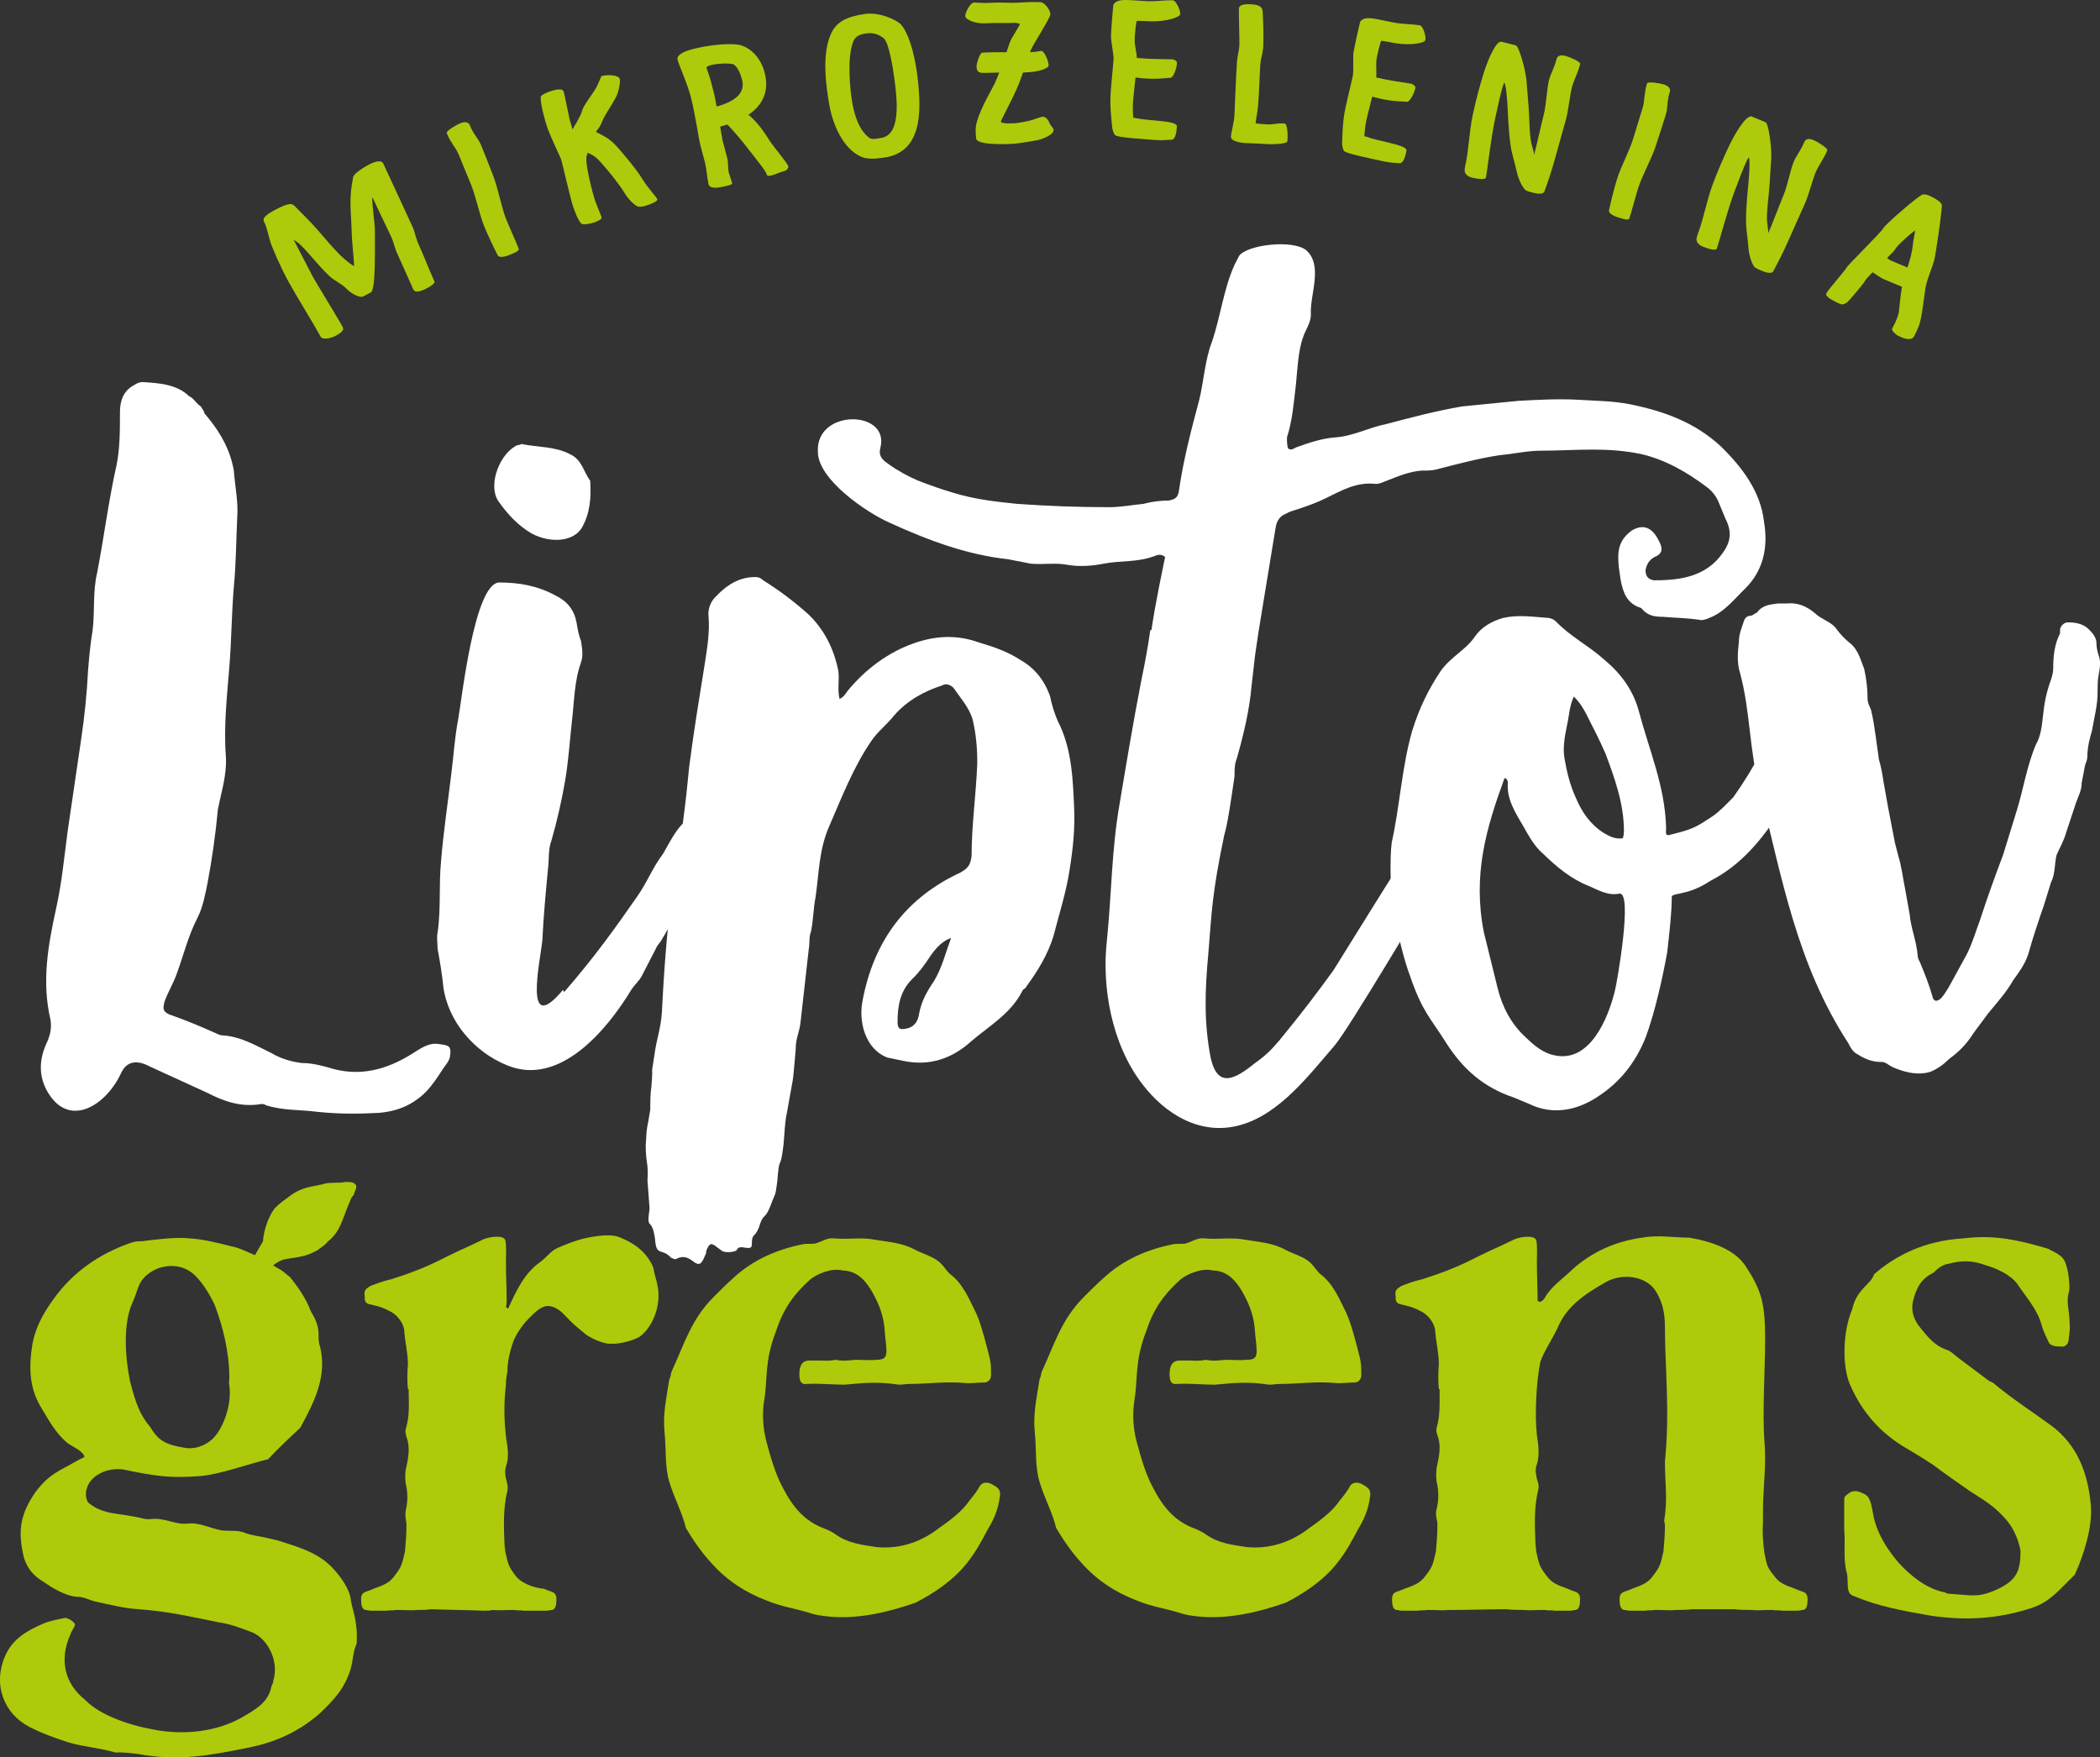 <?xml version="1.0" encoding="UTF-8"?>
<svg id="Layer_2" data-name="Layer 2" xmlns="http://www.w3.org/2000/svg" viewBox="0 0 1372.87 1149.09">
  <rect x="0" y="0" width="1372.87" height="1149.09" fill="#333333" stroke="none"/>
  <defs>
    <style>
      .cls-1 {
        fill: #afca0b;
      }

      .cls-1, .cls-2 {
        stroke-width: 0px;
      }

      .cls-2 {
        fill: #fff;
      }
    </style>
  </defs>
  <g id="Layer_1-2" data-name="Layer 1">
    <path class="cls-2" d="M294.28,690.03c0,1.45-.74,2.9-1.49,4.34-5.95,7.96-10.42,17.38-19.35,23.89-7.44,5.79-16.37,8.69-26.05,9.41-13.4.72-26.79.72-40.19-.73-11.17-1.45-22.33-.72-33.49-4.34-.74-.72-2.23-.72-2.98-.72-12.65,2.17-23.82-1.45-34.98-7.24l-37.96-17.38c-8.19-4.34-14.89-3.62-18.61,4.35-9.68,21-33.49,36.2-47.64,13.03-6.7-10.86-5.95-22.45-.74-33.3,2.23-5.07,2.98-9.41,2.23-14.48-5.95-25.34-1.49-49.24,3.72-73.13,3.72-16.65,5.21-33.31,7.44-49.96l8.93-60.82c2.23-15.2,3.72-29.69,4.47-44.89.74-8.69,1.49-17.38,2.98-26.06,1.49-12.31,0-25.34,2.98-37.65,4.46-23.17,7.44-47.06,12.65-70.23,2.23-10.86,2.23-23.17,2.23-34.75,0-7.24,2.23-13.76,8.93-17.38,2.23-1.45,3.72-2.17,5.95-2.17,11.17.72,22.33,1.45,30.52,9.41.74,0,.74.72,1.49.72,2.23,2.17,3.72,4.34,5.96,5.79l2.23,3.62v.72l2.98,3.62c8.19,10.14,14.14,21,16.38,34.03.74,10.14,2.98,20.27,2.23,30.41-.74,15.21-.74,30.41-2.23,45.61-1.49,17.38-1.49,35.48-2.98,52.85-1.49,18.83-3.72,38.38-2.23,57.92.74,12.31-2.98,23.17-5.21,34.75-1.49,15.93-3.72,31.86-6.7,47.79-1.49,7.24-2.98,15.93-6.7,23.17-5.95,11.58-8.93,23.89-13.4,36.2-2.23,6.52-5.95,12.31-8.19,18.82-.74,3.62-1.49,5.79,2.98,7.96,10.42,3.62,20.84,7.97,30.52,12.31,1.49.72,2.98,1.45,4.46,1.45,11.91.72,21.58,6.52,32.01,11.58,5.95,3.62,13.4,5.79,20.1,6.52,5.95,0,11.91,1.45,17.12,2.9,20.1,6.52,37.96,1.45,54.34-8.69,5.95-3.62,11.16-7.96,18.61-6.52,5.95.72,7.44,1.45,6.7,7.24"/>
    <path class="cls-2" d="M501.94,485.12c0,.72-1.49,5.07-2.23,5.07-6.7,9.41-5.21,15.93-10.42,26.07-4.47,8.69-4.47,10.14-12.65,24.62-2.23,2.9-4.47,5.79-5.96,8.69-5.95,10.14-10.42,21-17.12,29.69-8.19,11.58-14.14,23.89-21.59,36.2l-2.23,2.9-9.68,18.82c-1.49,3.62-5.21,6.52-7.44,10.14-14.89,24.62-46.15,63.71-81.13,49.23-21.58-8.69-38.7-28.96-41.68-51.41-.74-7.96-2.23-16.65-3.72-24.62,0-3.62-.74-7.24,0-10.86,2.23-15.2.74-31.13,2.23-46.34,1.49-18.83,4.47-38.38,6.7-57.2,1.49-11.58,2.23-23.89,4.46-35.48,2.23-11.58,10.42-89.06,26.8-89.78,13.4,0,25.31,2.17,37.21,8.69,7.44,3.62,11.91,9.41,13.4,17.38.74,4.34,1.49,8.69,2.98,12.31.74,5.07,1.49,9.41,0,13.76-4.47,12.31-4.47,26.07-5.95,38.37-1.49,13.03-2.23,26.07-4.47,39.1-2.23,13.03-5.21,26.06-8.93,39.1-2.23,5.79-1.49,12.31-2.23,18.1-1.49,15.93-2.98,31.13-3.72,47.06-1.49,14.48-12.65,63.71,13.4,32.58q.74.72.74,1.45c20.84-23.89,34.98-44.17,47.64-62.27,6.7-9.41,10.42-19.55,17.12-28.24,2.23-3.62,9.68-18.83,14.89-21l2.98-3.62c4.47-9.41,8.93-11.58,14.14-21,2.23-2.9,5.96-2.17,8.19-4.34,4.47-3.62,8.93-7.97,11.91-12.31,4.47-5.79,8.93-13.76,13.4-19.55.74-1.45,2.98-2.9,4.47-1.45,2.23,1.45,0,7.96-1.49,10.14M380.61,344.66c-5.21,9.41-20.1,10.86-32.75,4.34-8.93-5.07-16.37-13.03-22.33-21.72-6.7-10.86,1.49-31.13,12.65-36.2,1.49,0,2.23-.72,2.98-.72,10.42,2.17,21.59,1.45,31.26,6.52,8.19,3.62,8.93,11.58,13.4,17.38.74,10.86,0,21-5.21,30.41"/>
    <path class="cls-2" d="M554.04,451.82c11.91-14.48,26.79-25.34,43.17-31.13,14.14-5.07,28.28-5.79,42.43-.72,9.68,2.9,18.61,5.79,27.54,11.59,8.93,5.07,15.63,13.03,19.35,23.89,1.49,7.24,3.72,13.76,6.7,19.55,7.44,16.65,8.19,34.75,8.93,52.13.74,14.48-.74,28.24-2.98,41.99-2.23,14.48-6.7,28.24-10.42,42.72-3.72,12.31-10.42,23.17-17.86,33.31,0,.72-1.49,1.45-2.23,2.17-7.44,15.21-21.59,23.17-33.49,33.31-12.65,11.58-27.54,16.65-44.66,13.03l-10.42-2.17c-14.89-5.79-18.61-23.89-16.38-36.2,7.44-41.27,29.77-68.78,64.01-84.71,5.21-2.9,6.7-5.07,7.44-10.86,0-20.27,2.98-40.55,3.72-60.82,0-9.41-.75-18.82-2.98-28.24-2.23-7.96-8.19-14.48-12.65-21-2.23-2.17-5.21-2.9-7.44-1.45-11.16,3.62-22.33,9.41-31.26,19.55-4.47,5.79-10.42,10.14-14.89,16.65-11.91,17.38-19.35,36.93-27.54,55.75-6.7,15.2-6.7,30.41-8.93,46.34-1.49,7.24-1.49,15.21-2.98,22.45-1.49,3.62-.75,7.96-1.49,11.58l-5.21,46.34c-.74,8.69-3.36,11.03-3.36,19.72-2.23,26.07-1.26,14.96-5.72,41.03-1.49,6.52-1.49,13.76-2.23,21-2.23,18.83-2.58,4.42-4.07,23.97-1.49,10.86-.86,6.03-4.59,16.17-3.72,9.41-4.47,3.8-7.45,13.94-2.98,7.24-4.59,3.19-4.59,11.15,0,5.07-8.26-1-9.74,3.35-.74,1.45-7.44,2.17-9.68.73l-2.98-2.17c-4.47-3.62-5.21-2.9-7.44,2.17,0,.72,0,2.17-.74,2.9-2.23,5.79-3.72,7.24-8.19,3.62-2.98-2.17-5.95-3.62-10.42-1.45-.75.72-2.23,0-3.72-.72-5.95-6.52-9.61-.45-10.35-12.03-2.23-15.93-5.83-4.09-3.59-20.02l-1.37-18.34c.74-12.31-1.14-10.68-1.14-22.99.74-14.48.74-8.95,2.98-23.43,0-5.07,0-10.14.74-15.2,1.49-18.83-.98-1.2,2-20.75,1.49-10.86,4.1-16.82,4.85-27.68,1.49-29.69,3.72-60.09,8.19-89.78,4.47-23.17,7.44-47.06,9.68-70.96,2.98-23.17,6.7-45.61,10.42-68.78,1.49-9.41,2.98-19.55,2.23-28.96-.74-5.07,1.49-10.14,4.47-13.03,7.44-7.96,15.63-13.03,26.05-13.03,2.23,0,3.72.72,5.21,2.17,10.42,6.52,20.1,13.76,29.77,22.44,9.68,9.41,16.38,21.72,19.35,36.93.74,5.79-.74,11.58.74,18.1,2.23-.72,3.72-2.9,5.21-5.07M608.37,624.86c-3.72,5.79-7.44,10.86-11.91,15.2-8.19,7.96-9.68,18.1-9.68,28.24,0,4.34,1.49,5.07,5.21,4.34,5.21-.72,8.19-4.34,8.93-10.14,1.49-7.96,5.21-14.48,9.68-21,5.21-8.69,7.44-18.1,11.17-28.24-5.96,2.17-9.68,6.52-13.4,11.58"/>
    <path class="cls-2" d="M1140.54,385.2c-6.7,6.52-13.4,15.2-23.07,18.82-1.49.72-3.72,1.45-5.21,1.45-8.93-1.45-17.12-1.45-25.31-2.17-5.21,0-9.68-.72-13.4-5.07l-.74-.72c-9.68-2.9-11.91-10.86-13.4-18.82-.74-5.07-1.49-9.41-1.49-14.48,0-7.97,2.98-13.03,8.93-17.38,7.44-4.34,13.4-2.17,17.86,7.24,2.23,4.34,2.23,7.24-1.49,9.41-3.72,1.45-6.7,4.34-7.44,9.41,0,3.62,1.49,5.79,5.21,6.52h1.49c17.12,0,33.49-2.9,43.91-18.1,5.21-7.24,5.95-13.76,1.49-22.45l-4.47-10.86c-1.49-3.62-4.47-7.24-7.44-9.41-13.4-10.14-27.54-18.1-43.17-21.72-10.42-2.17-20.84-2.9-31.26-2.9-11.91,0-23.07.72-34.24.72-8.93,0-17.86,2.17-26.8,2.9-14.14,2.17-27.54,5.79-41.68,9.41-2.98.72-5.95.72-9.68.72-8.19.72-14.89,3.62-22.33,6.52-2.23.72-4.46,2.17-7.44,2.17-12.65-1.45-22.33,4.34-32.75,9.41-5.95,2.9-11.91,5.07-18.61,7.24-2.23.72-5.21,1.45-7.44,2.9-3.72,1.45-5.95,4.34-6.7,9.41l-11.16,68.06-2.23,15.2-2.23,19.55c-1.49,16.65-5.21,31.86-9.68,47.79-1.49,3.62-1.49,7.24-1.49,11.59-2.23,15.2-4.47,31.13-6.7,38.37-8.19,39.1-8.19,50.68-10.42,77.47-2.23,23.89-2.98,44.89,1.49,68.06,4.46,20.27,15.63,14.48,29.03,3.62,8.19-5.79,11.16-9.41,15.63-14.48,14.89-18.1,25.31-31.86,35.73-46.34l32.01-51.41,5.95-9.41c1.49-2.9,2.98-5.07,4.46-6.52,6.7-11.58,13.4-23.17,23.07-38.37,2.23-3.62,14.14-13.03,16.38-15.2,4.47-3.62,8.93-7.96,11.91-12.31,4.46-5.79,8.93-13.76,13.4-19.55.74-1.45,2.98-2.9,4.47-1.45,2.23,1.45,0,7.96-1.49,10.14,0,.72-1.49,5.07-2.23,5.07-6.7,9.41-5.21,15.93-10.42,26.07-4.47,8.69-4.47,10.14-12.65,24.62-2.23,2.9-4.47,5.79-5.95,8.69l-12.65,23.89c-8.93,13.76-55.82,93.4-65.5,104.99-16.38,18.82-35.73,44.89-61.78,52.13-26.05,7.24-49.12-7.24-64.01-26.79-20.1-26.07-26.79-63.72-23.07-94.85,2.98-29.68,2.98-58.65,8.19-88.33,4.47-26.79,8.93-53.58,14.14-80.37,2.23-10.86,4.47-22.44,5.95-33.3h.75c2.23-15.93,7.44-40.55,8.93-47.79-2.23-2.17-5.21-1.45-6.7-.72-11.17,4.34-22.33,2.9-33.49,5.07-7.44,1.45-15.63,2.17-23.82.72-7.44-1.45-15.63,0-23.82-.72l-14.89-2.9c-26.79-2.9-52.1-12.31-77.41-23.89-14.89-6.52-46.89-28.24-46.89-46.34-1.49-28.24,46.89-27.51,40.94-2.9-1.49,5.07.74,7.96,5.21,10.86,5.95,4.34,12.65,7.96,19.35,10.86,7.44,2.9,15.63,5.79,23.07,7.96,14.14,4.34,27.54,5.79,41.68,7.24,20.1,1.45,40.19,2.17,60.29,2.17,7.44,0,14.89-1.45,22.33-2.17,5.21-1.45,11.17-2.17,16.38-2.17,4.47-.72,5.95-2.17,6.7-5.79,2.98-21,8.19-40.55,13.4-60.1,2.98-12.31,3.72-26.07,8.19-37.65,5.95-17.38,7.44-34.03,14.89-50.68l2.98-5.79c5.21-7.24,34.98-10.86,43.92-3.62,11.16,10.14,2.23,28.96,2.98,41.99,0,5.79-3.72,10.14-5.21,15.2-2.98,7.96-3.72,21.72-4.47,29.69-1.49,12.31-2.23,23.89-5.96,35.48,0,2.17,0,5.07.74,7.24,2.23,1.45,3.72,0,5.21-.72,8.19-2.9,16.38-5.79,25.31-6.52,11.91-.72,22.33-6.52,33.49-8.69,16.38-4.34,32.75-8.69,49.87-11.59l36.47-3.62c13.4-.72,26.05-1.45,39.45-.72,11.16.72,22.33.72,33.49,2.9,21.59,4.34,42.43,11.59,59.55,27.51,14.14,13.76,26.05,29.69,28.28,49.23,2.98,17.38-.74,32.58-12.65,44.17"/>
    <path class="cls-2" d="M1195.62,457.61c0,1.45-.74,2.9-1.49,4.34-10.42,24.62-13.4,40.55-28.28,65.16-11.17,18.1-24.56,35.48-43.17,46.34l-5.21,2.9c-14.14,9.41-24.56,7.24-24.56,10.14,0,10.14-1.49,23.17-2.98,36.2-2.98,16.65-8.19,39.82-14.14,55.75-6.7,16.65-17.12,29.68-32.01,39.1-13.4,8.69-29.03,11.58-43.91,4.34l-10.42-4.34c-19.35-6.52-32.75-18.1-43.91-35.48-10.42-16.65-15.63-20.27-23.82-44.17-6.7-18.1-12.65-48.51-12.65-68.06,0-6.52,0-12.31.74-18.83,5.21-23.17,6.7-49.96,13.4-73.13,4.47-14.48,10.42-26.79,18.61-39.1,6.7-9.41,16.38-13.76,22.33-22.45,4.47-6.52,11.16-10.14,18.61-12.31,9.68-2.17,19.35-.72,29.03,0,2.23,0,4.47,1.45,5.21,2.17,9.68,10.14,21.58,15.93,32.01,25.34,10.42,8.69,18.61,19.55,22.33,33.31,6.7,25.34,17.12,49.23,17.86,76.03,0,3.62-.74,5.79,2.23,5.07,11.91-2.9,15.63-4.34,21.59-7.96l6.7-4.34c5.21-3.62,9.68-8.69,13.4-12.31,6.7-9.41,13.4-20.27,18.61-30.41,1.49-2.17,2.98-4.34,5.21-5.07,8.93-4.34,14.89-11.58,21.59-18.1,3.72-4.34,8.19-7.24,9.68-13.03.74-2.17,2.98-2.17,5.21-2.17,2.23.72,2.98,2.9,2.23,5.07M1058.67,584.32c-7.44,1.45-13.4-2.17-20.1-5.07-11.16-4.34-20.84-12.31-29.77-21-5.95-5.07-9.68-12.31-13.4-18.82-5.21-8.69-10.42-17.38-9.68-27.51,0-2.17-1.49-3.62-2.23-2.9-11.91,32.58-20.84,62.99-13.4,100.64l8.93,36.2c2.98,12.31,8.93,23.89,18.61,32.58,5.21,5.07,11.17,10.14,18.61,11.58,23.07,5.07,34.98-23.89,39.45-41.99,1.49-5.79,11.91-65.16,2.98-63.72M1022.94,496.71c1.49,8.69,3.72,17.38,7.44,25.34,3.72,8.69,8.93,16.65,17.86,22.45,3.72,2.17,7.44,4.34,12.65,3.62.74-2.17.74-3.62.74-5.07,0-17.38-5.95-34.03-11.91-49.96-3.72-8.69-8.19-17.38-12.65-26.07-2.23-4.34-4.47-7.96-8.19-11.58-2.98,6.52-2.98,12.31-4.46,18.83-1.49,7.24-2.98,15.2-1.49,22.44"/>
    <path class="cls-2" d="M1186.68,401.13c3.72,3.62,9.68,5.07,13.4,9.41,2.98,4.34,6.7,7.96,10.42,10.86,4.47,4.34,5.95,10.14,8.19,15.93,1.49,6.52,2.23,13.03,2.23,19.55,0,2.9,1.49,5.07,2.23,7.24,1.49,5.79,2.23,11.58,2.98,16.65l2.23,15.93c1.49,5.07,2.23,9.41,2.98,14.48l2.98,16.65,4.47,23.17,2.23,8.69c2.23,7.24,2.98,14.48,4.47,21.72l2.98,16.65c.74,8.69,4.47,17.38,5.21,26.79,0,1.45.74,2.9,1.49,4.34,2.98,7.24,5.96,14.48,8.19,22.45.74,2.9,2.23,3.62,5.21,1.45,2.23-2.17,3.72-5.07,5.21-7.24l11.91-21.72c3.72-7.24,5.95-15.2,8.93-23.17,4.47-13.76,9.68-28.24,14.89-41.99l8.93-28.96c4.46-14.48,6.7-29.69,12.65-43.44,2.98-5.07,3.72-11.58,4.47-18.1.74-7.96,2.23-15.93,5.21-23.89.74-2.17,1.49-5.07,1.49-7.24,0-7.96.75-15.93,4.47-23.17v-2.17c0-2.17,2.23-5.07,5.21-5.07,4.47,0,9.68.72,13.4,4.34,2.98,2.9,5.21,5.79,5.21,9.41,0,2.9.74,5.79,1.49,7.97,1.49,4.34.74,7.96,0,12.31-.74,3.62-.74,7.24-.74,11.58,0,8.69-2.23,16.65-3.72,25.34-1.49,5.07-2.98,10.86-2.98,16.65,0,2.17-.74,3.62-1.49,5.79l-2.23,11.58c0,5.07-2.23,8.69-3.72,13.03l-6.7,20.27c-1.49,5.07-3.72,8.69-5.96,13.76-1.49,5.79-.74,12.31-3.72,18.1l-4.47,14.48c-3.72,10.86-7.44,21.72-10.42,32.58-2.23,6.52-5.96,11.58-9.68,16.65-4.47,7.96-10.42,14.48-16.38,21.72l-9.68,13.03c-4.47,7.24-9.68,12.31-15.63,16.65-3.72,3.62-7.44,6.52-12.65,8.69-7.44,2.17-14.89.72-22.33-2.17-2.23-.73-4.47-2.17-6.7-3.62-1.49-.72-2.23-.72-3.72-.72-5.21,0-10.42-2.17-14.89-5.07-2.98-1.45-4.46-4.34-5.95-7.24-33.49-51.41-43.17-107.16-58.06-166.53-6.7-25.34-5.96-50.68-12.65-75.3-2.23-7.24-1.49-13.76-.74-21,0-4.34,1.49-7.96,2.98-12.31.74-2.9,2.23-4.34,5.21-4.34l3.72-2.17c3.72-5.07,8.93-5.07,13.4-5.79h5.95c6.7-.72,12.65,1.45,18.61,6.52"/>
    <path class="cls-1" d="M233.16,1074.68c-2.39,5.26-2.39,11-3.83,16.26-3.83,12.92-11,20.57-20.57,29.66-13.87,11.96-29.18,18.65-45.92,22-25.83,5.26-46.4,9.09-72.23,4.3-3.35-.48-11.96-1.44-14.83-.96-11.96-3.35-21.52-3.83-31.09-6.7-10.05-3.35-15.78-5.26-25.35-10.04-16.74-8.61-24.39-27.74-15.79-46.88,4.78-10.52,13.39-15.78,24.4-20.57,4.3-1.91,9.57-2.87,14.35-3.83,1.91-.48,6.7,2.87,6.7,4.3-.48,2.39-2.39,4.31-2.87,6.22-7.65,16.74-3.83,32.53,9.57,43.05,9.57,10.04,29.18,16.74,45.92,19.61,18.18,3.35,39.7,1.43,56.44-8.13,9.09-5.26,16.74-9.57,19.13-19.13,0-1.43,1.43-2.87,1.43-4.78,4.3-13.39-4.3-29.18-15.78-32.53-6.22-2.39-12.91-4.78-19.61-5.74-19.13-3.82-33-7.17-52.62-8.61-9.09-.48-18.18-2.87-27.27-4.79-4.78-.95-8.13-3.35-12.91-3.35-8.13-.48-16.74-6.22-22.48-10.05-7.17-4.3-11.48-10.52-12.92-18.17-3.35-15.78-1.43-26.31,8.13-40.18,5.74-7.65,10.52-11.48,18.66-15.79,2.87-1.43,10.04-5.74,13.39-7.17-.48-3.83-8.61-7.18-11-9.09-8.13-6.7-12.44-15.31-17.7-23.92-7.65-12.92-7.65-26.79-5.26-41.14,2.39-12.43,8.61-22.48,16.27-32.52,12.43-15.79,28.7-26.79,48.31-33.49,2.87-.95,4.78-.95,7.17-.95,6.22-.96,23.44-2.87,30.14-1.91,9.57.48,18.65,2.87,28.22,5.26,5.26.96,10.52,3.83,15.31,5.74l5.26-9.09c.48-7.18,3.35-15.79,7.65-21.53,3.83-3.83,6.22-5.26,10.04-8.13,7.65-5.74,13.39-5.74,21.52-7.65,3.35-1.44,11-.48,14.83-1.44,4.78,0,5.26.48,6.7,1.91.96,2.39-.96,3.83-1.44,6.7-1.91,1.44-2.39,4.31-3.35,6.22-4.31,10.04-5.26,17.7-13.87,24.39-.48,1.44-5.26,4.3-6.22,5.26-6.7,3.83-10.52,4.3-19.61,5.74-4.3.48-7.18,2.39-9.57,4.3,1.91,1.44,4.3,2.39,6.22,3.83,1.91,1.43,3.83,3.35,4.31,3.35,4.78,5.74,11,14.35,13.87,22.48,2.87,4.78,5.26,9.57,5.26,15.31,0,2.87,0,5.74.96,8.13,4.78,19.61-3.83,36.35-12.92,53.09-7.17,6.7-14.35,13.39-21.04,20.57-11.96,2.87-32.05,10.04-44.01,11-19.13,1.43-28.22.48-50.7-4.3-11-1.44-22,4.3-23.92,12.92-.96,2.39-.48,7.65,1.44,9.09,4.31,3.35,7.65,4.78,13.39,6.22,5.26.95,16.74,2.39,22,3.82,1.44.48,3.83.48,4.31.48,9.57-1.44,16.74,3.82,24.88,2.87,7.17-.96,14.35,2.87,21.52,4.3,5.26.96,11-.48,16.26,1.91,5.74,1.91,9.09,1.91,14.83,3.35l6.22,1.44c15.31,4.78,28.22,8.61,37.79,20.09,3.83,4.3,9.57,12.44,10.04,18.66.96,6.7,4.79,14.35,3.83,28.7M84.88,902.48c3.83,15.78,7.18,23.44,13.39,30.61,5.26,9.09,10.52,11.48,21.52,13.39,6.22,1.44,12.92-.48,18.18-4.78,7.17-5.74,13.87-22.48,11.96-35.87-.48-1.43,0-3.35,0-4.78,0-17.22-4.31-33.96-9.57-47.83-3.35-7.17-9.57-17.7-16.27-22-8.13-5.26-19.13-4.3-26.79,1.43-7.65,5.74-6.7,10.52-10.52,18.66-6.7,14.35-4.78,36.83-1.91,51.18"/>
    <path class="cls-1" d="M417.81,874.26c-4.3,2.39-13.39,4.78-18.18,4.3-4.3.48-11.96-2.87-16.26-5.74-3.35-2.87-7.17-5.74-10.52-9.09-4.3-4.3-6.22-7.18-11-9.09-6.22-2.39-10.52,1.44-18.17,9.57-2.39,2.87-5.74,7.17-8.13,12.92-1.91,5.74-3.83,12.43-3.83,19.61-.48,2.39-.96,5.26-.96,8.13,0,1.91-.48,3.83-.48,5.74-.96,10.04-.48,20.09.48,28.7.96,6.7,2.39,12.92,0,19.61-.96,3.35-.48,6.22.48,9.57.48,1.91.96,4.3.48,6.22-2.87,11.48-2.39,22.96-1.91,34.92,0,1.43.48,2.87.48,4.78,1.91,8.13,1.91,9.57,6.7,15.79,3.35,4.79,11.96,8.13,18.65,8.61,4.78,2.39,7.65,1.44,8.13,6.22,0,4.3-.48,7.18-2.87,7.65-.96,0-2.39.48-3.83.48h-14.83c-1.91-.48-4.3,0-6.22-.48-7.65,0-10.04.48-13.87,0-1.91.48-3.83.48-5.74.48-11-.48-22.48-.48-34.44-.96-3.35.48-6.7.48-9.09.48-3.83.48-6.22,0-13.87,0-1.91.48-4.3,0-6.22.48h-10.04c-1.44,0-2.87-.48-3.83-.48-2.39-.48-2.87-3.35-2.87-7.65.48-4.78,3.35-3.83,8.13-6.22,6.7-2.39,10.52-3.82,13.87-8.61,4.78-6.22,4.78-7.65,6.7-15.79.48-6.22.96-10.52.96-16.74v-1.44c-.48-2.87-.96-5.74-.48-8.61,1.44-5.74,1.44-11.48,0-17.7-.48-3.35-.48-7.65.48-11,1.44-6.7,2.39-12.92,0-19.61-.48-1.43-.96-3.35-.48-4.78,2.87-9.57,1.91-17.22,1.91-26.31h-.48c-.48-5.26-.48-10.52,0-16.27,0-7.65-1.91-14.35-2.39-22-.48-5.26-5.26-11-10.04-12.91-4.3-2.39-8.61-3.35-12.92-4.3-2.87-.96-2.87-2.39-2.87-5.26-.48-2.87,0-4.3,2.39-5.74.96-.96,3.83-1.91,5.26-2.39,2.39-.96,7.17-2.39,9.57-2.87,27.26-8.61,33.01-13.87,50.7-21.53l10.04-4.78c5.26-1.91,12.44-2.39,13.87.48.96,3.35.48,10.52.48,14.35,0,8.61.48,17.22.48,25.35,0,1.44,0,2.87-.48,4.3l1.44.96c5.26-11.48,10.52-22.96,20.57-30.14,4.78-3.35,7.17-7.65,11.96-9.57,4.3-1.91,9.09-3.83,13.87-5.26,6.7-1.91,19.13-4.3,25.83-1.91,7.17,2.87,14.35,6.7,19.61,14.35,1.43,2.39,2.87,4.3,3.35,7.17.48,3.35,1.91,6.7,2.39,10.05,2.87,12.44-2.87,27.74-11.96,33.96"/>
    <path class="cls-1" d="M529.27,1054.59c-9.57-2.87-19.13-4.3-28.22-8.13-13.87-5.26-26.31-13.39-36.35-24.87-5.74-6.22-11.48-14.35-16.26-22.48-2.39-10.04-8.13-20.57-11-30.61-2.87-10.04-1.91-20.57-2.87-30.61-1.43-13.39.96-22.48,2.87-35.4,0-.48.96-1.91,1.43-5.26,8.61-18.66,12.91-34.44,27.74-49.27,4.3-4.3,8.61-8.61,12.91-12.43,12.92-11.96,28.7-18.66,45.44-22,1.91-.48,6.7,0,8.13-.48,4.78-1.43,7.65-3.82,11.96-3.35,9.57.96,17.7-.96,27.27.96,8.61,1.43,17.22,1.91,25.35,6.22,6.22,3.35,13.39,4.78,17.7,9.57,1.91,1.91,3.35,4.3,5.26,6.22,9.09,6.7,12.91,16.74,17.7,26.31,3.35,7.65,6.7,21.05,8.61,28.7.96,3.83.96,7.66.96,11.48,0,2.39-1.44,4.3-3.83,4.78-3.82,0-7.65.48-11.48.48-14.83-1.44-24.87.48-37.79.48-2.39,0-4.78.48-7.17.48-12.91-1.91-20.57-1.43-35.4,0-8.13,0-16.26-.96-24.87-.48-3.35.48-4.78-1.43-4.78-6.22,0-5.26,1.43-9.09,6.7-9.09h6.7c2.87,0,6.22.48,10.05-.48,5.74.96,7.65.48,13.39,0,3.35,0,10.04.48,13.39,0,8.13,0,7.17-3.35,5.74-16.74-.48-11-3.35-18.66-8.13-27.27-3.83-6.7-9.57-14.35-19.61-14.35-6.22-1.91-16.74,1.91-21.53,6.22-11,10.05-17.22,19.13-22,33.48-7.66,20.09-5.26,30.13-7.66,44.96-1.43,8.61-.95,18.18,1.44,27.26,2.87,10.52,5.74,21.05,11,30.61,6.22,11.96,13.87,21.52,27.26,26.31,2.39.96,5.26,2.39,7.18,3.83,8.13,5.74,17.22,6.7,26.31,8.13,13.87,1.43,28.22-2.39,41.14-12.44,6.22-4.3,15.31-11,19.61-17.7,2.87-3.35,5.74-7.17,7.17-10.04,1.91-2.39,4.78-2.39,7.65-.96,3.35,1.91,6.22,3.35,5.26,8.13-.96,8.13-3.83,14.83-7.65,21.04-4.3,8.13-8.13,15.31-13.87,22.48-9.09,11.48-21.53,19.61-33.48,25.83-17.7,6.22-37.79,11-56.92,9.09-4.3-.48-8.61-.96-12.44-2.39"/>
    <path class="cls-1" d="M771.31,1054.59c-9.57-2.87-19.13-4.3-28.22-8.13-13.87-5.26-26.31-13.39-36.35-24.87-5.74-6.22-11.48-14.35-16.26-22.48-2.39-10.04-8.13-20.57-11-30.61-2.87-10.04-1.91-20.57-2.87-30.61-1.43-13.39.96-22.48,2.87-35.4,0-.48.95-1.91,1.43-5.26,8.61-18.66,12.91-34.44,27.74-49.27,4.3-4.3,8.61-8.61,12.92-12.43,12.91-11.96,28.7-18.66,45.44-22,1.91-.48,6.7,0,8.13-.48,4.78-1.43,7.65-3.82,11.96-3.35,9.57.96,17.7-.96,27.27.96,8.61,1.43,17.22,1.91,25.35,6.22,6.22,3.35,13.39,4.78,17.7,9.57,1.91,1.91,3.35,4.3,5.26,6.22,9.09,6.7,12.91,16.74,17.7,26.31,3.35,7.65,6.7,21.05,8.61,28.7.95,3.83.95,7.66.95,11.48,0,2.39-1.44,4.3-3.83,4.78-3.82,0-7.65.48-11.48.48-14.83-1.44-24.87.48-37.79.48-2.39,0-4.78.48-7.17.48-12.92-1.91-20.57-1.43-35.4,0-8.13,0-16.26-.96-24.87-.48-3.35.48-4.78-1.43-4.78-6.22,0-5.26,1.43-9.09,6.7-9.09h6.7c2.87,0,6.22.48,10.04-.48,5.74.96,7.65.48,13.39,0,3.35,0,10.04.48,13.39,0,8.13,0,7.18-3.35,5.74-16.74-.48-11-3.35-18.66-8.13-27.27-3.83-6.7-9.57-14.35-19.61-14.35-6.22-1.91-16.74,1.91-21.53,6.22-11,10.05-17.22,19.13-22,33.48-7.65,20.09-5.26,30.13-7.65,44.96-1.43,8.61-.96,18.18,1.43,27.26,2.87,10.52,5.74,21.05,11,30.61,6.22,11.96,13.87,21.52,27.26,26.31,2.39.96,5.26,2.39,7.18,3.83,8.13,5.74,17.22,6.7,26.31,8.13,13.87,1.43,28.22-2.39,41.14-12.44,6.22-4.3,15.31-11,19.61-17.7,2.87-3.35,5.74-7.17,7.17-10.04,1.91-2.39,4.78-2.39,7.65-.96,3.35,1.91,6.22,3.35,5.26,8.13-.96,8.13-3.83,14.83-7.65,21.04-4.31,8.13-8.13,15.31-13.87,22.48-9.09,11.48-21.53,19.61-33.48,25.83-17.7,6.22-37.79,11-56.92,9.09-4.31-.48-8.61-.96-12.44-2.39"/>
    <path class="cls-1" d="M1181.72,1045.02c0,4.3-.48,7.18-2.87,7.65-.96,0-2.39.48-3.83.48h-10.04c-1.91-.48-4.31,0-6.22-.48-7.65,0-10.05.48-13.87,0-2.87,0-7.17,0-11.48-.48h-26.79c-4.3.48-8.13.48-11,.48-3.83.48-6.22,0-13.87,0-1.91.48-4.31,0-6.22.48h-10.05c-1.44,0-2.87-.48-3.83-.48-2.39-.48-2.87-3.35-2.87-7.65.48-4.78,3.35-3.83,8.13-6.22,6.7-2.39,10.52-3.82,13.87-8.61,4.78-6.22,4.78-7.65,6.7-15.78.48-6.22.96-10.52.96-16.74v-.48c0-.96-.48-1.91-.48-2.87,2.39-14.35.48-24.39.48-38.74,3.35-33.01,0-61.23,0-87.53,0-9.57-1.44-16.26-5.74-23.44-6.22-10.52-22.48-12.44-33-6.22-13.39,7.65-25.35,15.31-31.57,30.14-3.35,7.17-8.13,13.87-11,21.52-2.87,12.91-3.83,35.4-2.39,48.31.96,6.22,1.91,12.92,0,19.13-1.43,3.35-.48,6.7,0,9.57.96,2.39,1.44,4.78.96,6.7-2.87,11.48-2.39,23.44-1.91,34.92,0,1.91.48,3.82.48,5.74,1.91,8.13,1.91,9.57,6.7,15.78,3.35,4.79,7.18,6.22,13.87,8.61,4.78,2.39,7.65,1.44,8.13,6.22,0,4.3-.48,7.18-2.87,7.65-.95,0-2.39.48-3.83.48h-10.04c-1.91-.48-4.31,0-6.22-.48-7.66,0-10.05.48-13.87,0-2.87,0-7.17,0-11.48-.48-11.48,0-23.44.48-35.4.48h-2.39c-3.83.48-6.22,0-13.87,0-1.91.48-4.31,0-6.22.48h-10.05c-1.44,0-2.87-.48-3.83-.48-2.39-.48-2.87-3.35-2.87-7.65.48-4.78,3.35-3.83,8.13-6.22,6.7-2.39,10.52-3.82,13.87-8.61,4.78-6.22,4.78-7.65,6.7-15.78.48-6.22.96-10.52.96-16.74v-1.91c-.48-2.87-1.44-5.74-.48-9.09,1.44-5.74,1.44-11.96,0-17.7-.48-3.83-.48-7.65.48-11.48,1.43-6.7,2.39-12.92,0-19.13-.48-1.43-.96-3.35-.48-4.78,2.39-8.13,1.91-16.74,1.91-25.35h-.48c-.48-5.26-.48-10.52,0-16.27,0-7.65-1.91-14.35-2.39-22-.48-5.26-5.26-11-10.05-12.91-4.3-2.39-8.61-3.35-12.92-4.3-2.87-.96-2.87-2.39-2.87-5.26-.48-2.87,0-4.31,2.39-5.74.96-.96,3.83-1.91,5.26-2.39,2.39-.96,7.17-2.39,9.57-2.87,27.26-8.61,33-13.87,50.7-21.53l10.05-4.78c5.26-1.91,12.43-2.39,13.87.48.96,3.35.48,10.52.48,14.35,0,8.61.48,17.22.48,25.35,0,.48.48.48.48.48.48.48,1.91.48,1.91,0,.96-.48,1.91-1.44,2.39-2.39,4.31-7.65,11.96-12.44,18.18-18.66,12.91-11.48,28.22-18.18,45.44-20.57,10.52-1.91,20.57,0,30.61,0,14.35,2.39,30.14,7.65,37.31,19.13,9.57,14.83,12.44,22.96,12.44,46.88,0,18.65-1.91,48.79-.48,66.96,1.44,15.78-.95,30.14-.95,45.92v8.13c-.48,5.74,0,12.44.95,19.13,1.44,7.17,1.44,9.09,6.22,14.83,3.35,4.79,7.18,6.22,13.87,8.61,4.78,2.39,7.65,1.44,8.13,6.22"/>
    <path class="cls-1" d="M1211.86,1043.59c-5.26-1.91-3.35-7.18-4.31-14.35-2.87-9.57-.96-19.13-1.91-29.18v-19.13c0-2.87.96-2.87,3.35-4.78,1.91-1.44,4.78-1.44,7.17-.48,3.35,1.43,4.78,1.91,6.22,5.26.95,2.39,1.43,4.78,1.91,7.65,1.91,12.44,8.61,23.44,16.74,33.01,7.66,8.61,19.13,17.7,30.61,19.61.96.95,3.35.95,3.83.95,14.35.96,18.17,2.87,32.05-3.83,11-5.74,13.39-11.48,13.39-24.39-1.44-7.65-4.78-15.31-10.05-21.05-7.65-8.61-13.87-11.96-23.44-18.18-7.65-5.26-15.78-11-23.44-16.74-5.74-3.83-11.96-7.65-17.7-11-17.22-10.04-29.18-23.91-36.83-41.61-5.26-11.96-4.78-34.92,1.43-49.27,2.87-13.39,11.96-15.78,14.35-22.96,13.87-11.96,32.53-22,58.84-23.44,19.61-2.39,34.92.96,54.53,6.7,9.56,4.78,11.48,5.74,13.39,15.78.48,2.87,1.43,10.52.48,12.91-1.91,6.22.48,12.44.48,19.13.48,3.83,0,6.7-.48,11,0,2.87-1.91,5.74-4.78,5.26-4.3,0-7.65-.48-8.61-3.35-1.44-3.35-3.35-6.7-4.3-10.52-2.87-10.52-10.05-18.18-15.78-26.79-4.3-6.22-13.87-10.52-20.57-12.44-9.09-3.35-15.78-3.35-24.87-.96-3.83.48-7.17,3.35-9.57,5.74-7.65,3.83-11,9.09-13.39,18.66-1.43,6.22.48,11.96,4.31,16.74,4.78,5.74,9.09,11.96,17.22,14.83,3.35.96,5.74,3.83,9.09,6.22l19.13,14.35c.96.48,2.39.96,2.87,1.44,11.96,10.05,25.35,18.66,37.79,27.74,16.74,12.43,23.92,30.61,25.83,51.66,1.43,14.35-4.78,33.48-10.52,45.92-8.61,8.13-15.79,17.7-27.74,21.52-18.65,6.22-39.7,9.09-66.01,5.26-19.13-3.35-34.92-6.22-50.7-12.92"/>
    <path class="cls-1" d="M193.13,135.23c4.99,5.16,10.1,9.98,14.09,14.65,5.69,6.65,10.88,12.64,15.2,16.97,2.62,2.62,6.68,5.75,8.96,7.19.52-.83-1.12-11.55-1.53-23.69-.14-6.73-.93-14.57-.7-20.76.25-6.76,1.36-11.58,1.76-13.82.47-2.6,8.61-7.41,11.26-8.63,6.37-2.93,7.88-1.34,8.45-.06.57,1.27,15.26,32.77,18.82,40.66,2.36,5.23,1.97,7.07,4.33,12.3,4.56,10.09,5.59,13.68,10.26,24,.26.58-.64,2.51-6.51,5.22-5.88,2.71-6.91.83-7.4-.21-.49-1.04-6.72-15.28-10.01-22.3-2.49-5.31-2.18-7.28-4.66-12.58-1.13-2.42-10.93-22.71-11.93-25.19-.73,2.17,1.66,17.93,1.56,21.64-.13,6.96.79,37.96-2.42,40.41-.81.54-4.6,2.45-5.45,2.88-1.83.93-7.4-1.6-10.9-5.31-2.61-2.77-7.18-4.76-10.63-7.82-5.65-5.03-12.43-13.76-18.39-19.83-2.18-2.29-4.6-3.76-5.27-4.12,4.36,8.21,7.28,14.3,11.64,22.51,3.7,6.96,16.64,27.49,20.33,34.46.6,1.13,1.13,2.7-4.37,5.66-4.3,2.31-8.97,2.55-9.95.76-5.08-9.26-15.86-26.58-20.95-35.84-5.4-9.82-11.18-23.35-12.07-26.48-.89-3.14-2.4-9.88-3.67-12.21-1.16-2.13-1.77-3.87,6.8-8.44,10.38-5.53,11.54-3.93,13.36-2"/>
    <path class="cls-1" d="M307.17,81.94c2.17,5.58,5.43,8.41,7.35,12.99,1.93,4.59,5.92,14.91,8.04,20.38,3.12,8.07,5.07,19.61,8.39,28.15,1.39,3.56,6.58,15.06,7.96,18.62.55,1.43.41,2.14-5.82,4.61-1.99.79-6.57,2.34-7.71.21-2.41-4.5-6.92-14.23-8.83-18.95-3.25-8.03-5.29-19.02-8.53-27.05-3.29-8.01-4.93-12.01-8.21-20.01-2.04-4.68-5.25-7.64-7.78-13.88-.57-1.42,6.55-5.51,8.98-6.47,4.33-1.71,5.7.22,6.16,1.41"/>
    <path class="cls-1" d="M429.72,130.31c.39,1.34-4.45,3.28-7.26,4.11-1.91.57-3.31.99-5.35.68-1.05-.22-5.51-3.39-8.95-9.11-3.5-5.83-11.08-15.14-15.97-20.48-3.55-3.88-5.98-4.63-7.99-5.66-.25.75-.38,1.12-.62,1.88-1.59,4.53,4.24,25.8,5.27,28.94.72,2.19,3.97,9.96,4.33,11.04.36,1.09.12,2.09-5.31,3.91-1.64.55-5.49,1.32-7.15.93-2.29-.53-5.45-9.7-6.16-11.75-1.41-4.09-7.22-29.15-7.72-30.6-.49-1.45-6.91-14.58-9.14-21.09-1.2-3.5-4.97-16.73-4.1-19.99.35-1.2,4.65-2.93,6.03-3.38,6.72-2.24,8.43-1.17,8.91.29.39,1.21,2.45,11.66,3.65,17.16.6,2.75,1.61,5.38,2.15,7.48.73-1.85,5.09-8.09,6.18-12.17,1.08-4.09,7.23-11.22,9.57-15.8,1.79-3.47,2.74-6.81,3.29-6.98,2.9-.87,10.93-1.12,11.85,2.07.35,1.22-.31,7.13-2.35,11.29-2.66,5.43-7.6,12.13-9.24,16.36-1.63,4.24-2.99,5.05-4.1,6.78,4.91,2.51,8.43,4.12,12.54,8.34,3.59,3.69,14.07,16.25,17.39,21.77,3.87,6.42,9.85,12.64,10.24,13.99"/>
    <path class="cls-1" d="M515.32,108.67c.23,1.12-.77,2.88-3.36,3.42-1.56.32-5.49,2.19-8.08,2.74-1.43.31-2.39.25-2.57-.61-.51-2.37-6.74-9.75-11.83-16.42-4.61-6.04-9.12-11.32-13.91-16.39-1.54.5-3.14.94-4.77,1.36.74,4.45,1.32,7.96,1.62,9.18.74,3.1,2.3,8.48,3.1,11.82.71,2.98.25,6.22.96,9.2.36,1.49,1.88,5.57,2.12,6.57.24.99-1.02,1.42-3.08,1.92-5.03,1.22-11.39,2.56-12.29-1.01-.88-3.46-1.36-10.29-2.24-13.76-.97-3.82-2.07-7.61-3.04-11.45-1.37-5.43-3.38-20.15-6.18-31.26-2.39-9.51-7.7-20.65-8.8-24.97-1-3.94,7.44-6.32,10.52-7.07,10.2-2.48,20.58-3.51,27.9-2.89,7.32.62,16.27,7.35,18.9,20.2,2.42,11.78-2.55,20.29-11.52,26.16.28-.12.42-.18.69-.29,6.07,5.18,10.14,11.22,14.27,17.76,1.82,2.74,11.24,14.07,11.6,15.81M466.62,60.46c.64,2.69,1.28,5.88,1.9,9.19,7.83-2.15,18.98-6.69,16.76-16.84-.65-2.99-3.12-10.48-6.77-11.02-2.96-.44-8.39-.31-12.13.41-2.64.51-4.64,1.36-4.5,1.98.65,2.72,1.95,4.51,4.74,16.27"/>
    <path class="cls-1" d="M589.14,16.17c6.54,7.8,9.67,25.4,10.76,34.75,2.66,22.9,2.74,48.62-21.92,52.12-5.35.76-10.46,1.28-14.6-.39-12.14-4.94-19.07-21.4-21.27-34.33-2.14-12.56-5.02-33.15,1.3-46.55,3.63-7.81,10.71-11.02,22.06-12.63,9.94-1.41,21.32,4.23,23.66,7.02M557.47,28.07c-3.86,11.28-1.53,31.29-.51,37.82,1.28,8.17,4.22,18.9,11.22,24.17,1.98,1.5,5.33.49,7.7.16,12.94-1.84,10.77-23.69,9-37.34-1.07-8.2-3.66-24.68-7.02-27.71-2.59-2.33-6.68-3.99-11.03-3.37-4.49.64-7.69,1.38-9.38,6.27"/>
    <path class="cls-1" d="M685.98,80.19c.6,1.77,2.8,3.59,2.84,4.73.12,3.31-7.58,5.96-9.64,6.53-1.15.32-13.32,2.36-16.07,2.53-2.76.17-24.57,1.42-24.99-3.53-.36-4.19-.61-7.1.65-11.3,2.71-9.29,9.84-20.95,11.74-25.04.91-2.06,1.82-4.34,2.72-6.67-4.92.06-10.53.43-12.01.09-2.38-.56-2.64-1.95-2.8-3.86-.16-1.91,2.19-9.11,3.58-9.22,3.16-.24,11.15-.39,15.96-.27.91-2.65,1.36-3.97,2.28-6.61,1.58-3.92,6.54-10.83,6.48-11.97-1.45-.69-3.58-.7-5.12-.61-3.81.22-11.76-.14-16.69.22-7.05.52-13.66-2.25-13.87-4.65-.17-2.03,3.14-8.69,5.56-8.89,1.14-.09,5.78.55,11.34.16,5.98-.42,12.32.21,17.17-.06,4.99-.28,10.14-.63,15.13-.35,2.7.15,6.32,4.84,6.43,7.9.09,2.29-11.02,19.19-12.89,23.62-.18.47-.27.71-.45,1.18.43-.02.88-.04,1.34-.07,2.77-.13,5.66-.77,5.94-.78,2.08-.09,4.84,6.42,4.95,9.35.1,2.42-7.93,4.28-11.77,4.47-2.01.13-3.01.2-5.02.35-1.38,3.99-2.85,8-4.21,10.99-3.49,7.73-10.3,20.44-10.25,21.08.11,1.53,7.55,1.16,9.41,1.05,1.6-.1,9.13-1.41,11.23-2.16,2.1-.74,5.65-2.05,6.85-2.1,1.34-.06,3.41,1.64,4.17,3.9"/>
    <path class="cls-1" d="M769.35,82.45c-.23,6.35-1.65,8.98-3.62,8.91-1.32-.05-5.18.57-9.62.23-11.09-.85-25.78-1.71-27.11-3.24-.92-1.02-1.71-3.45-1.85-4.71-.24-2.14-1.24-11.19-1.26-16.93-.03-8.15,2.12-25.85,2.11-28.4,0-2.55-1.7-12.09-1.7-13.88-.01-4.45,1.36-20.24,1.5-20.88.43-1.66,2.28-3.59,7.99-3.56,4.85.02,10.83.73,15.68.82,4.71.09,10.44-.78,15.15-.63,2.14.07,5.06,6.28,4.96,8.95-.08,2.29-9.5,5.01-18.66,4.83-2.82-.06-8.74-.4-9.73-.29-.58,1.01-1.37,9.28-1.41,12.6-.04,3.31,1.43,8.92,1.4,11.47,0,.06,0,.09,0,.15,3.36.34,9.62.64,12,.69,3.59.08,8.01.08,11.05.18,1.38.04,3.27,1.25,3.23,2.27-.12,3.56-2.42,9.62-4.04,9.8-2.01.22-8.9.77-11.9.7-5.22-.11-9.09-.54-11.18-.84-.62,6.18-1.38,12.03-1.66,16.31-.32,4.82.17,9.42.17,9.93,5.86,1.21,10.9,1.55,16.62,2.08,5.71.53,11.94,1.39,11.86,3.43"/>
    <path class="cls-1" d="M825.42,7.1c.59,7.73.67,20.88.4,24.05-.31,3.68-1.57,7.02-1.87,10.7-.4,4.82-.78,19.1-1.44,26.85-.37,4.44-1.47,9.45-1.67,11.87,2.5.58,4.64.52,6.63.7,5.32.48,7.07-1.02,12.4-.48,1.73.17,2.17,7.51,1.75,11.57-.21,2.02-11.22,2.09-14.64,1.78-3.94-.35-11.08-.45-13.31-.62-2.23-.17-9.17-1.05-8.95-4.23.21-3.05,1.93-8.67,2.29-13.76.15-2.16.84-23.43,1.65-34.98.25-3.56,1.33-7.18,1.58-10.74.19-2.67-.53-20.59-.27-24.4.09-1.27,1.36-3.12,8.34-2.59,3.14.24,6.85.96,7.11,4.27"/>
    <path class="cls-1" d="M919.48,98.4c-1.11,6.26-2.88,8.66-4.83,8.32-1.3-.23-5.22-.15-9.59-1.11-10.9-2.38-25.36-5.28-26.47-6.98-.77-1.14-1.22-3.65-1.19-4.92.05-2.16.32-11.26,1.1-16.94,1.1-8.07,5.68-25.3,6.03-27.83.35-2.53,0-12.21.23-13.98.6-4.41,4.16-19.86,4.38-20.47.66-1.58,2.76-3.23,8.43-2.41,4.81.7,10.65,2.23,15.46,2.99,4.66.74,10.47.68,15.14,1.48,2.12.37,4.16,6.92,3.69,9.56-.4,2.25-10.13,3.64-19.21,2.19-2.79-.45-8.62-1.61-9.62-1.64-.71.93-2.65,9-3.14,12.28-.49,3.27.18,9.04-.2,11.56,0,.06-.01.09-.02.15,3.3.8,9.47,1.97,11.82,2.35,3.55.58,7.94,1.19,10.95,1.71,1.36.23,3.08,1.7,2.9,2.7-.62,3.51-3.73,9.19-5.37,9.14-2.03-.06-8.94-.47-11.91-.96-5.17-.83-8.96-1.8-10.99-2.39-1.47,6.03-3.04,11.72-3.91,15.92-.98,4.73-1.13,9.35-1.21,9.86,5.65,2.01,10.61,3.04,16.22,4.36,5.6,1.32,11.67,3.04,11.31,5.05"/>
    <path class="cls-1" d="M1033.05,41.86c-1.75,6.51-3.96,10.07-5.33,14.91-1.23,4.34-2.36,15.31-3.95,21.21-2.25,8.36-5.4,18.99-7.65,27.35-1.32,4.91-4.62,15.1-6.46,19.88-.88,2.26-5.56,1.29-7.61.75-3.47-.9-4.69-1.48-5.11-1.97-1.06-1.2-4.08-5.41-5.53-12.42-1.06-5.11-2.97-10.43-3.88-16.54-1.48-10.69-1.75-21.75-1.98-25.59-.41-6.87-1.05-14.1-2.16-15.52-2.18,5.12-4.55,17.5-6.02,23.97-2.34,10.3-5.27,35.23-5.92,38.08-.4,1.74-4.74,1.13-8.75.25-2.2-.49-4.29-1.46-5.02-3.7-.4-1.26.1-3.63.43-5.12,2.11-9.83,2.53-22.11,4.62-31.95,1.96-9.21,4.35-18.24,7.1-27.26,2.01-6.57,7.75-21.78,11.82-20.88,2.1.46,7.22,1.88,9.32,2.36,1.96.45,6.07,14.88,6.91,22.28.42,4.28.9,12.02,1.43,17.9.47,5.19.43,13.88,1.31,21.05.53,4.07,1.97,7.2,2.33,10.18,1.17-4.04,4.68-19.96,6.42-26.75,1.45-5.67,1.97-16.83,3.19-21.65,1.09-4.32,3.57-8.28,5.02-13.96.31-1.23,1.3-3.35,5.9-2.16,2.5.65,10,3.82,9.6,5.3"/>
    <path class="cls-1" d="M1091.59,60.2c-1.86,5.69-1.14,9.94-2.56,14.7-1.41,4.77-4.87,15.29-6.7,20.86-2.7,8.23-8.49,18.39-11.34,27.1-1.19,3.63-4.46,15.82-5.65,19.45-.47,1.45-1.05,1.91-7.39-.11-2.02-.65-6.52-2.34-6.05-4.72.99-5.01,3.67-15.39,5.18-20.25,2.57-8.27,7.95-18.07,10.54-26.33,2.53-8.28,3.8-12.41,6.33-20.69,1.39-4.91.8-9.23,2.8-15.66.45-1.46,8.51-.13,10.98.67,4.4,1.41,4.24,3.78,3.84,4.99"/>
    <path class="cls-1" d="M1194.59,98.35c-2.69,6.18-5.41,9.38-7.47,13.97-1.85,4.11-4.56,14.81-6.99,20.41-3.45,7.94-8.13,17.99-11.58,25.94-2.03,4.67-6.79,14.26-9.31,18.72-1.21,2.11-5.75.43-7.72-.41-3.33-1.42-4.47-2.17-4.83-2.73-.89-1.34-3.3-5.97-3.74-13.14-.32-5.22-1.47-10.77-1.5-16.96.06-10.81,1.37-21.8,1.69-25.64.57-6.85.98-14.11.08-15.69-2.91,4.74-7.06,16.65-9.45,22.84-3.82,9.85-10.33,34.09-11.39,36.82-.65,1.67-4.9.41-8.77-1.06-2.12-.81-4.07-2.09-4.49-4.41-.22-1.31.63-3.58,1.16-5.01,3.52-9.41,5.7-21.51,9.21-30.94,3.28-8.83,6.96-17.41,11.01-25.93,2.94-6.2,10.87-20.41,14.8-18.91,2.03.77,6.94,2.95,8.97,3.74,1.89.74,3.93,15.65,3.7,23.1-.19,4.31-.83,12.04-1.14,17.94-.28,5.21-1.56,13.81-1.71,21.05-.06,4.11.94,7.43.87,10.43,1.75-3.82,7.55-19.07,10.25-25.53,2.26-5.39,4.38-16.37,6.3-20.97,1.71-4.11,4.76-7.66,7.02-13.07.49-1.17,1.78-3.12,6.2-1.25,2.41,1.02,9.45,5.3,8.84,6.7"/>
    <path class="cls-1" d="M1251.15,220.18c-1.1,2.01-4.7,2.34-10.56-.82-1.79-.97-4.13-3.51-3.65-4.41,1.44-2.7,3.53-6.63,4.35-10.52.46-2.24.87-10.07,2.12-16.91-4.17-1.82-10.43-4.21-12.9-5.46-.93-.47-3.28-1.92-6.3-4.05-2.61,2.66-4.66,4.92-5.19,5.98-.79,1.59-10.42,13.03-11.76,13.92-2.64,1.68-3.49,1.27-6.03.03-2.68-1.3-8.28-3.98-7.3-6.05,1.2-2.53,12.26-14.89,13.2-16.84.88-1.83,22.84-23.3,24.13-25.92,1.13-2.29,23.3-21.54,25.63-21.92,2.33-.39,4.42.67,6.39,1.68,1.96,1.01,5.02,2.75,6.13,4.75.69,1.21-3.83,31.82-4.7,35.53-1.41,6-4.32,11.61-5.62,17.64-1.03,4.77-1.88,15.21-3.68,23.08-.99,4.39-3.88,9.63-4.25,10.3M1246.99,174.88c.78-2.45,1.6-4.94,2.21-7.42.64-2.64,1.21-5.57,1.42-8.3.17-2.27,1.27-6.22,1.31-8.49-2.74,1.89-11.7,9.76-13.03,12.38-.41.81-2.5,2.94-5.18,5.59.81.69,1.49,1.24,1.81,1.4,2.17,1.1,7.85,3.25,11.47,4.84"/>
  </g>
</svg>